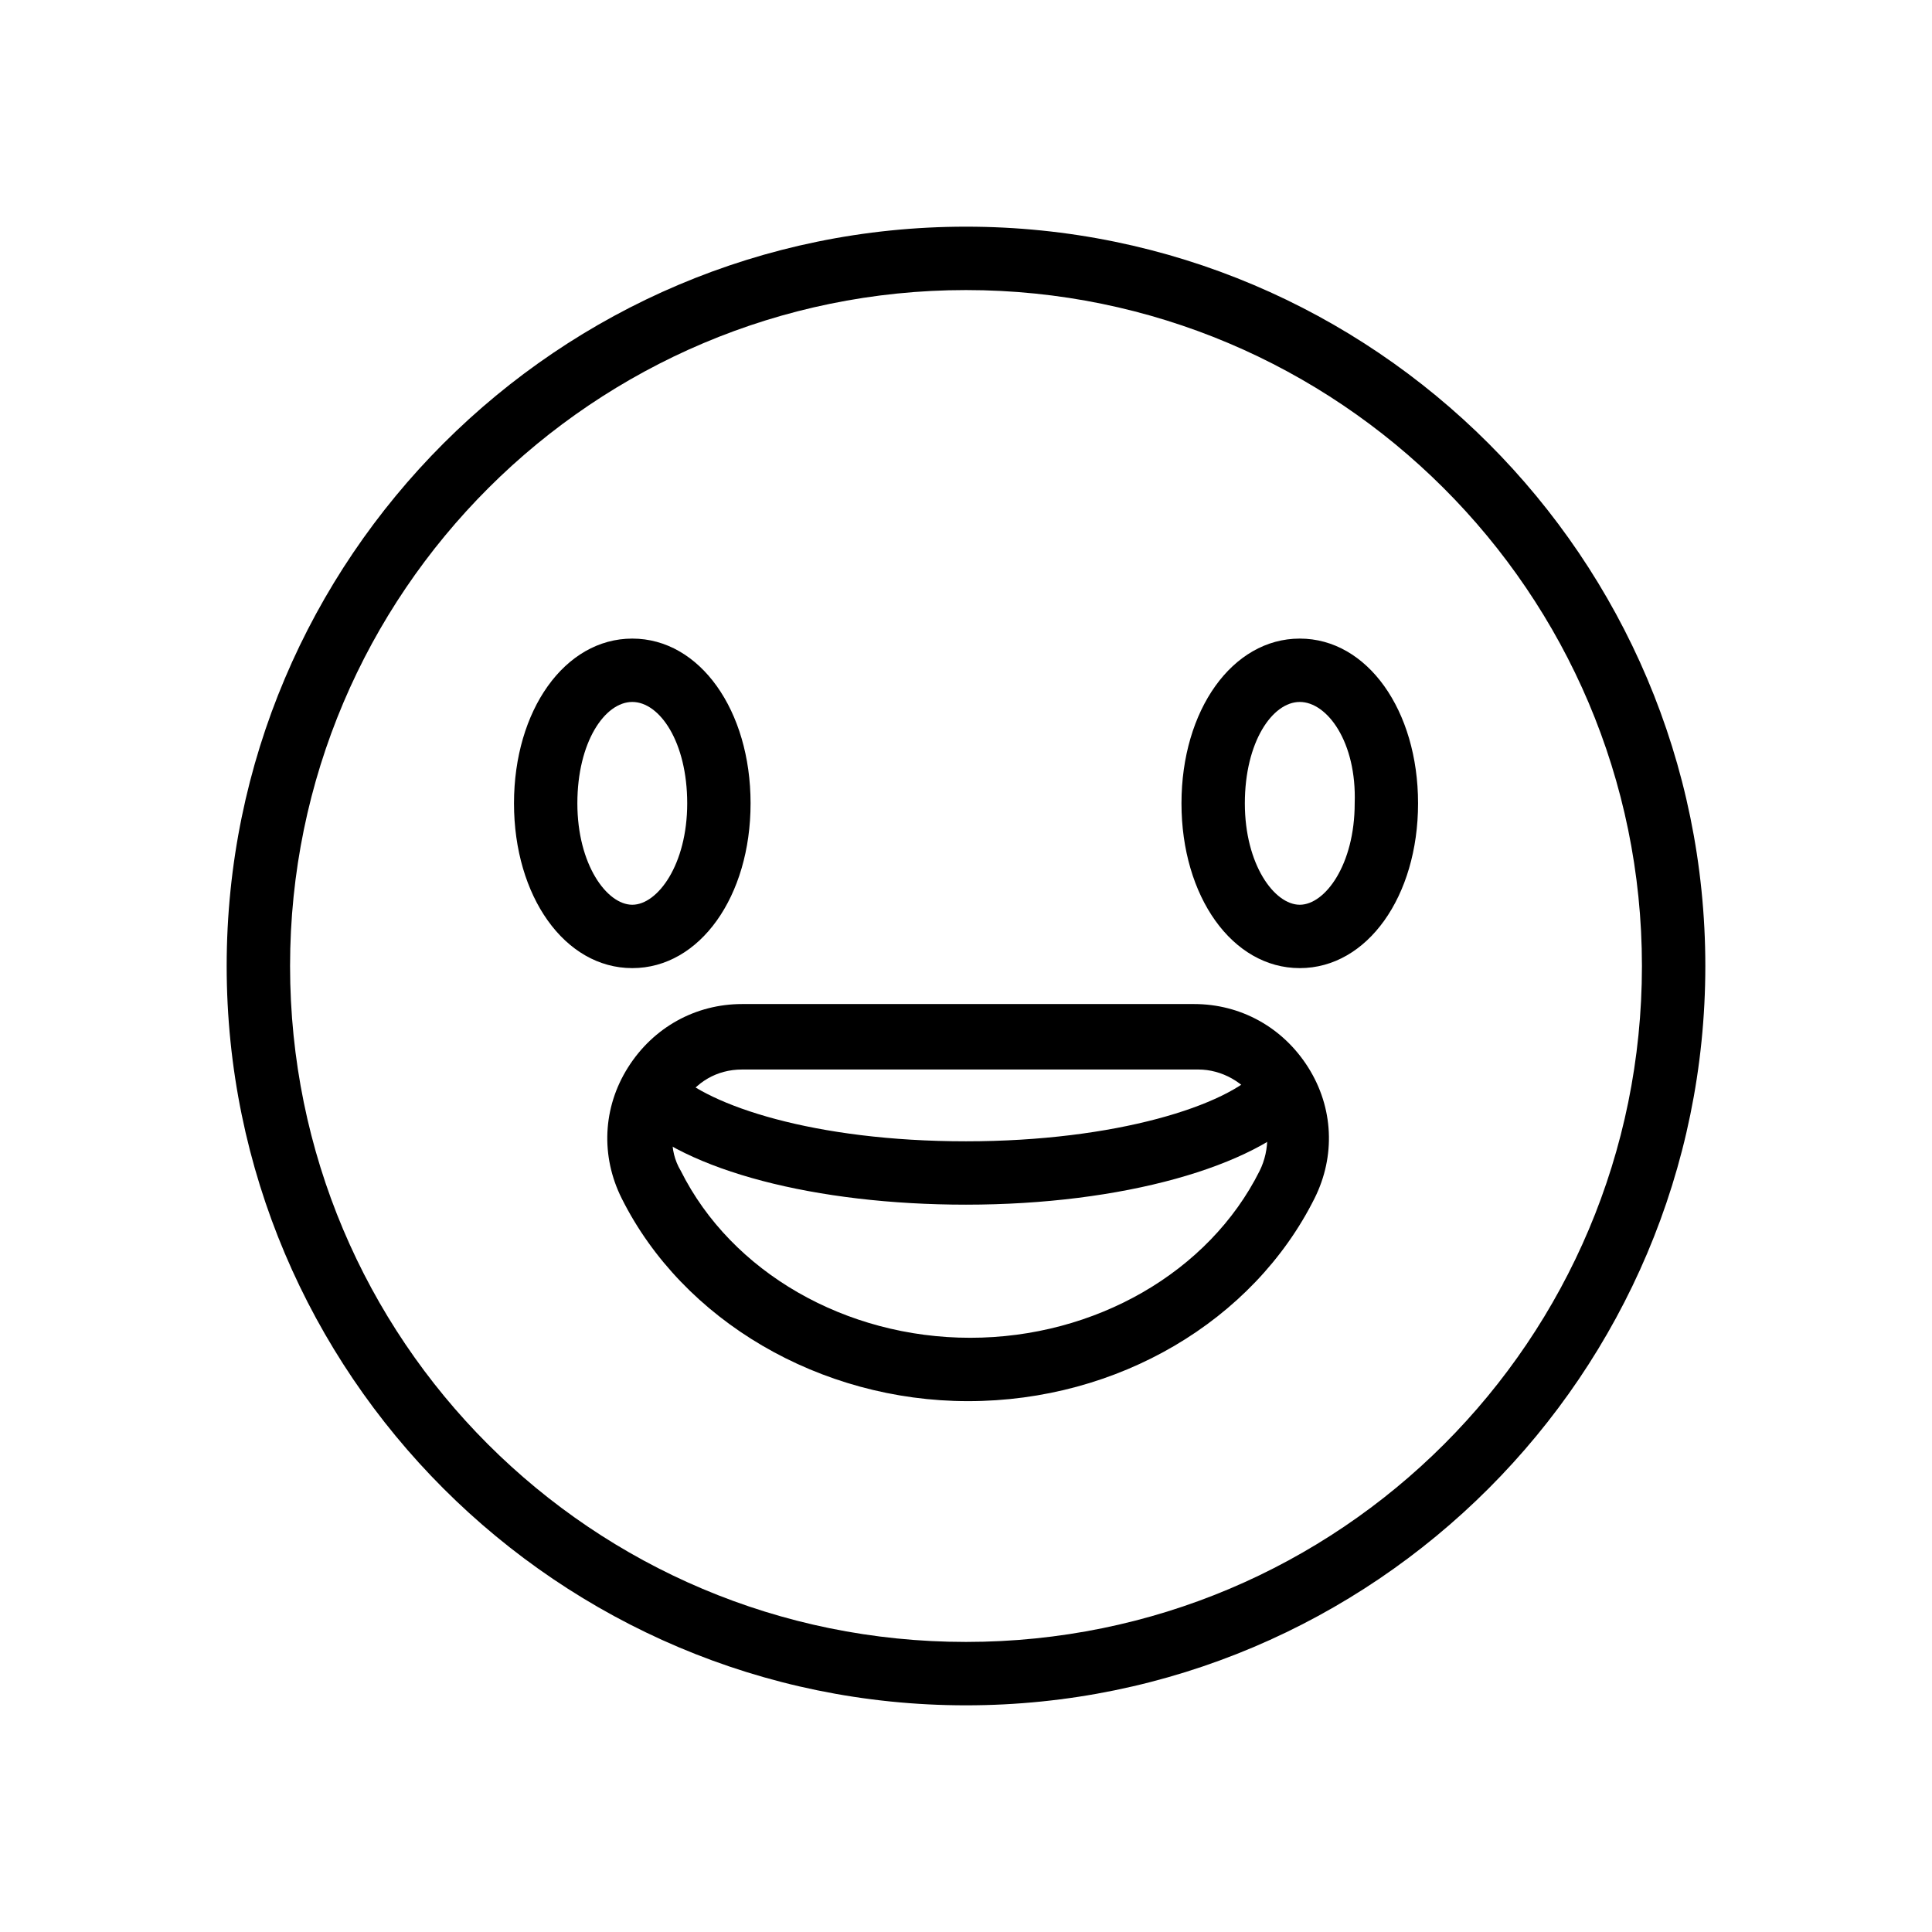 <?xml version="1.0" encoding="UTF-8"?>
<!-- Uploaded to: SVG Repo, www.svgrepo.com, Generator: SVG Repo Mixer Tools -->
<svg fill="#000000" width="800px" height="800px" version="1.1" viewBox="144 144 512 512" xmlns="http://www.w3.org/2000/svg">
 <g>
  <path d="m400 595.93c-108.04 0-195.93-87.887-195.93-195.93s87.887-195.93 195.93-195.93 195.93 87.887 195.93 195.93-87.887 195.93-195.93 195.93zm0-375.06c-98.523 0-179.13 80.051-179.13 179.13s80.051 179.13 179.13 179.13 179.13-80.051 179.13-179.13c-0.004-99.086-80.613-179.13-179.13-179.13zm0.559 294.45c-39.184 0-75.57-21.273-91.805-53.738-5.598-11.195-5.039-24.07 1.68-34.707 6.719-10.637 17.914-16.793 30.23-16.793h119.79c12.316 0 23.512 6.156 30.23 16.793 6.719 10.637 7.277 23.512 1.68 34.707-16.238 32.465-52.062 53.738-91.809 53.738zm-59.898-87.887c-6.719 0-12.316 3.359-15.676 8.957-3.359 5.598-3.918 12.316-0.559 17.914 13.434 26.871 43.664 44.223 76.691 44.223 33.027 0 63.258-17.352 76.691-44.223 2.801-5.598 2.801-12.875-0.559-17.914-3.359-5.598-9.516-8.957-15.676-8.957zm147.79-26.871c-17.914 0-31.348-19.031-31.348-43.664 0-24.629 13.434-43.664 31.348-43.664 17.914 0 31.348 19.031 31.348 43.664 0 24.633-13.434 43.664-31.348 43.664zm0-70.535c-7.277 0-14.555 10.637-14.555 26.871s7.836 26.871 14.555 26.871 14.555-10.637 14.555-26.871c0.559-16.234-7.277-26.871-14.555-26.871zm-176.89 70.535c-17.914 0-31.348-19.031-31.348-43.664 0-24.629 13.434-43.664 31.348-43.664 17.914 0 31.348 19.031 31.348 43.664 0 24.633-13.434 43.664-31.348 43.664zm0-70.535c-7.277 0-14.555 10.637-14.555 26.871s7.836 26.871 14.555 26.871 14.555-10.637 14.555-26.871-7.277-26.871-14.555-26.871z"/>
  <path d="m400 463.25c-39.746 0-74.453-8.957-89.008-23.512l11.754-11.754c8.957 8.957 36.945 18.473 77.25 18.473 39.746 0 69.414-9.516 77.812-19.031l12.316 11.195c-13.434 14.555-48.703 24.629-90.125 24.629z"/>
 </g>
</svg>